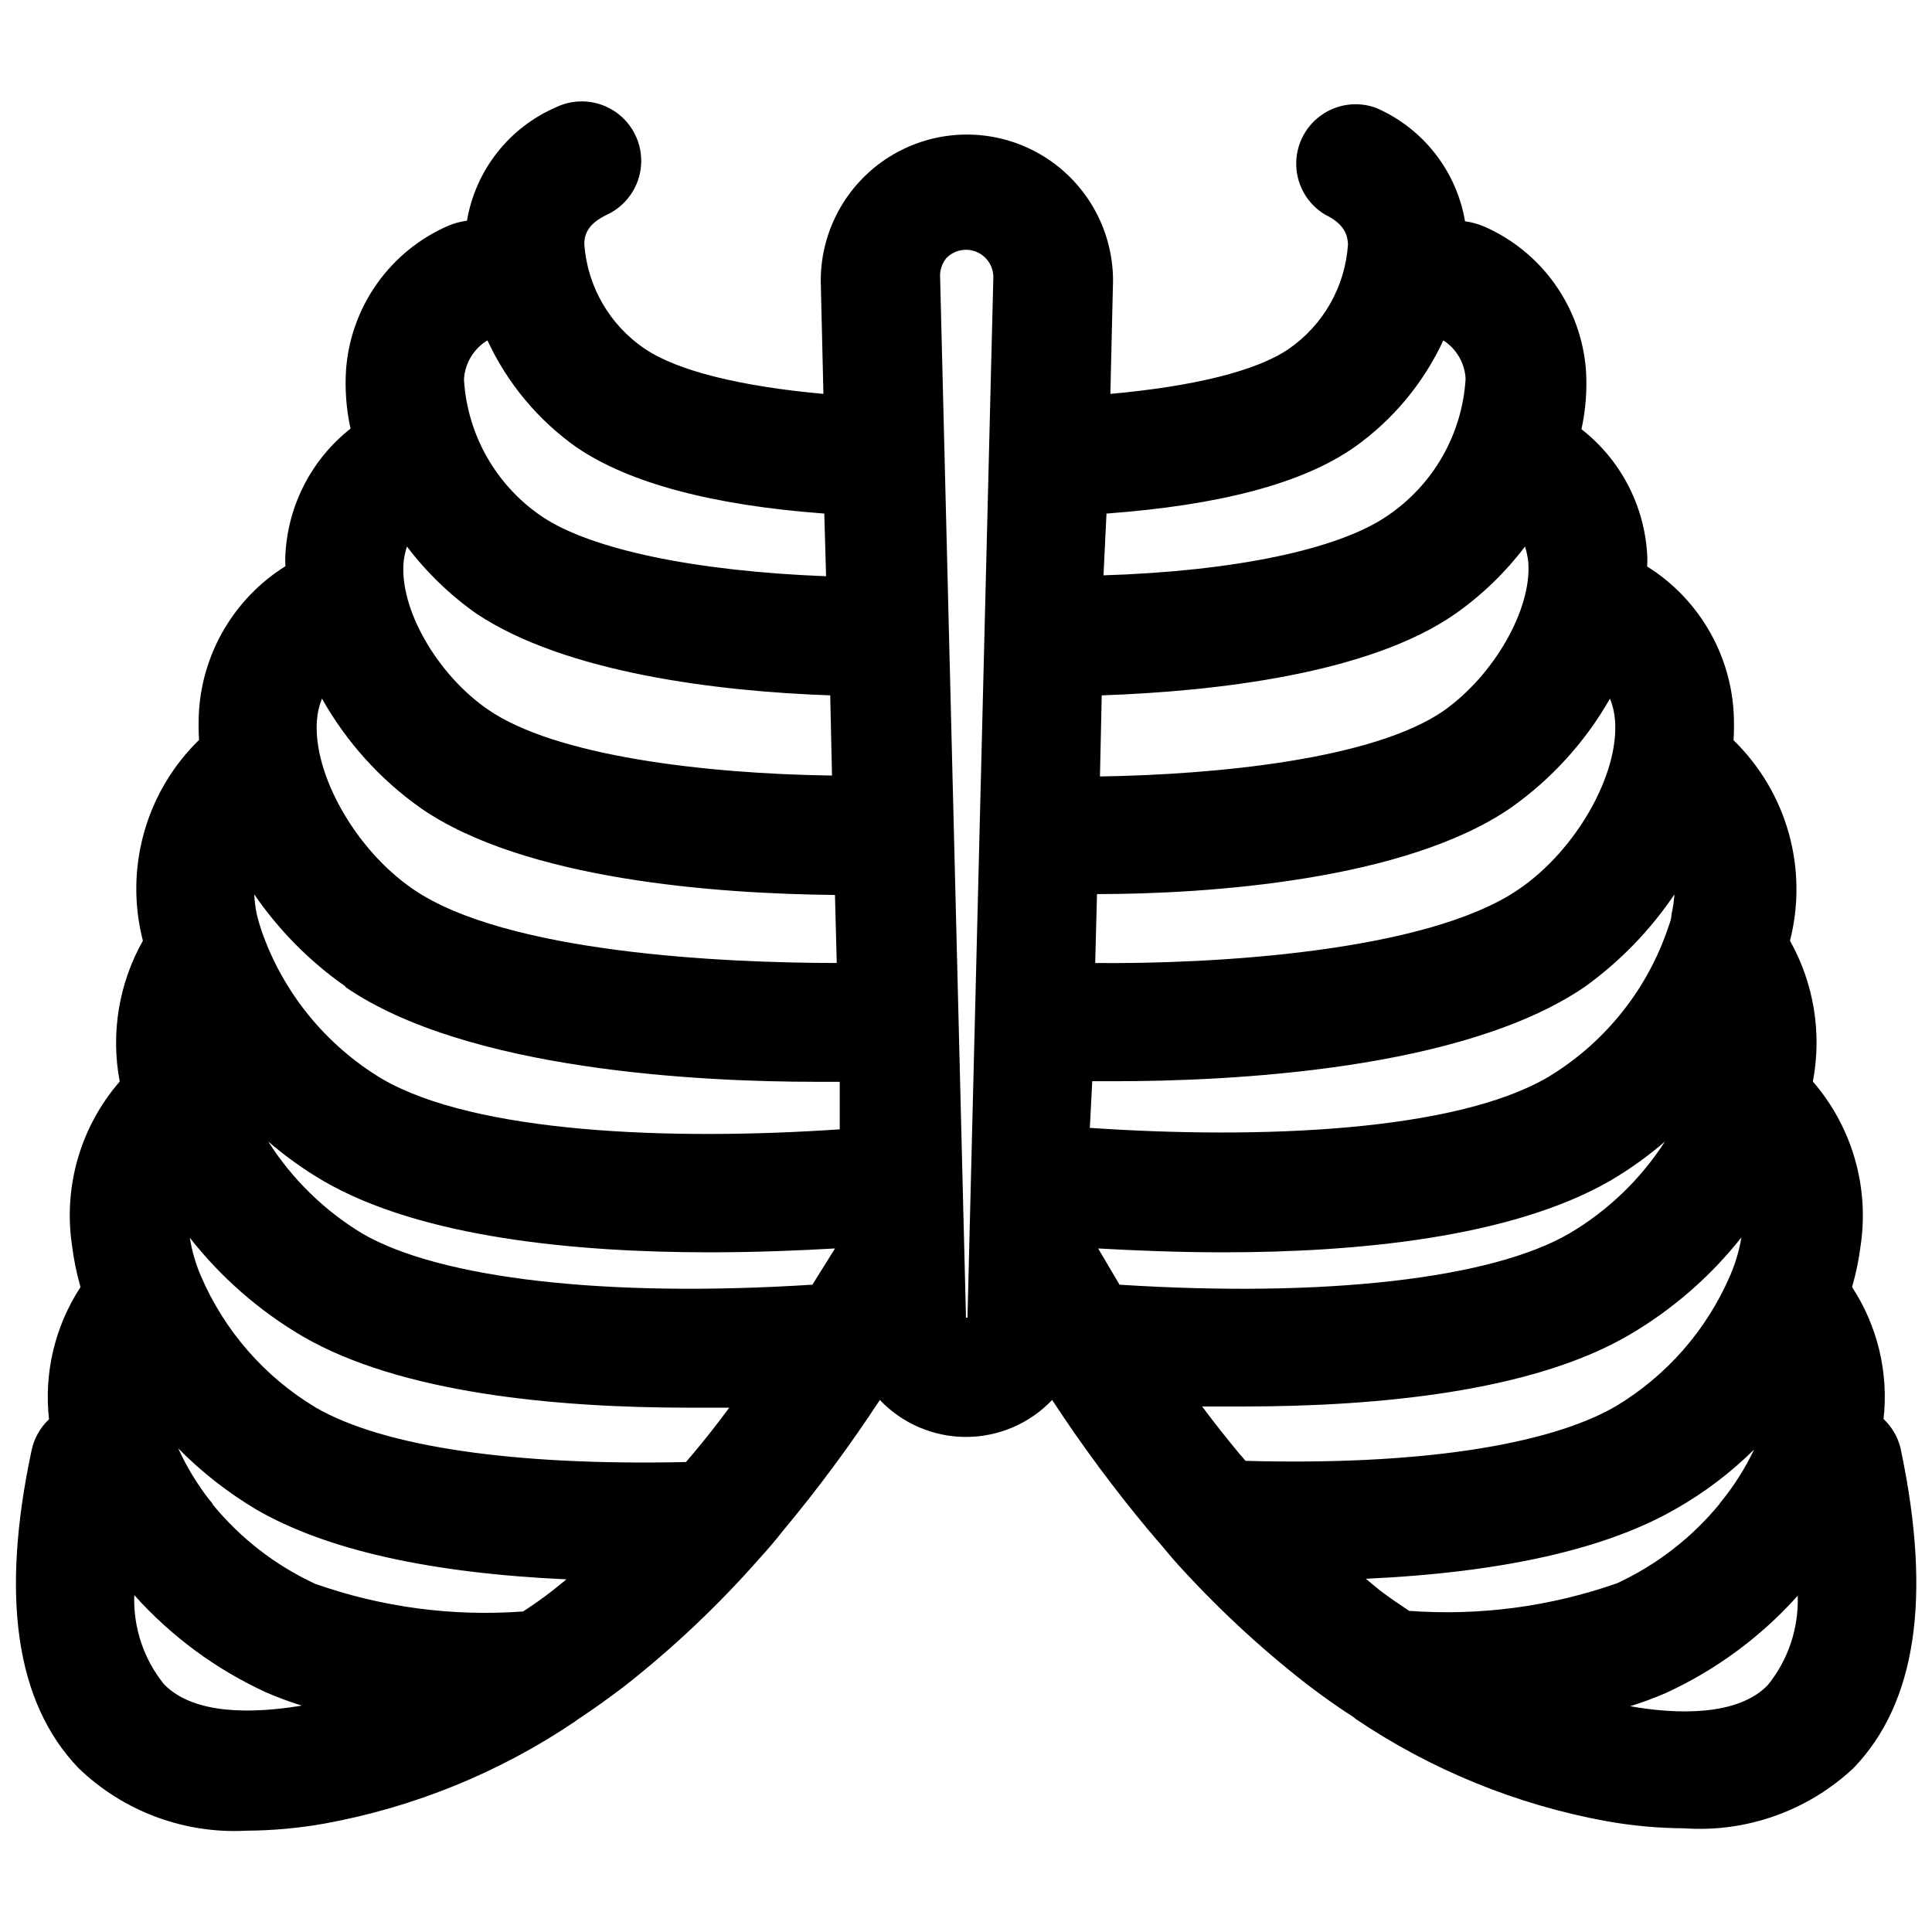 <?xml version="1.0" encoding="UTF-8"?>
<!-- Uploaded to: ICON Repo, www.svgrepo.com, Generator: ICON Repo Mixer Tools -->
<svg width="800px" height="800px" version="1.1" viewBox="144 144 512 512" xmlns="http://www.w3.org/2000/svg">
 <defs>
  <clipPath id="a">
   <path d="m148.09 170h503.81v460h-503.81z"/>
  </clipPath>
 </defs>
 <g clip-path="url(#a)">
  <path d="m164.78 612.54c11.918 11.508 28.094 17.527 44.637 16.609 6.914-0.043 13.816-0.676 20.625-1.887 23.723-4.328 46.289-13.52 66.281-27.004l0.629-0.473c4.172-2.754 8.266-5.668 12.594-8.973h0.004c12.766-10.031 24.598-21.203 35.344-33.379 2.281-2.519 4.488-5.039 6.691-7.871 9.188-11.016 17.73-22.555 25.582-34.559 5.945 6.258 14.199 9.801 22.832 9.801 8.629 0 16.883-3.543 22.828-9.801 7.852 12.004 16.395 23.543 25.582 34.559 2.203 2.598 4.41 5.117 6.691 7.871 10.684 11.938 22.406 22.895 35.031 32.75 4.328 3.305 8.422 6.219 12.594 8.895l0.551 0.473h0.004c20.039 13.516 42.66 22.734 66.438 27.078 6.809 1.215 13.711 1.848 20.625 1.891 16.531 1.152 32.789-4.641 44.871-15.98 16.688-17.316 20.625-45.344 12.672-83.68-0.574-3.375-2.231-6.469-4.723-8.816 1.371-12.266-1.582-24.625-8.344-34.953 1.047-3.633 1.809-7.344 2.285-11.098 2.285-15.613-2.344-31.449-12.676-43.375 2.441-12.766 0.297-25.98-6.062-37.312 2.402-9.391 2.281-19.25-0.344-28.578s-7.668-17.801-14.613-24.559c0.16-2.621 0.16-5.25 0-7.871-1.086-15.66-9.602-29.855-22.906-38.18 0.082-1.156 0.082-2.312 0-3.465-0.832-12.949-7.164-24.926-17.398-32.906 1.133-5.164 1.531-10.465 1.184-15.742-0.637-8.199-3.492-16.074-8.262-22.773-4.769-6.695-11.277-11.969-18.82-15.25-1.586-0.664-3.254-1.113-4.957-1.336-2.273-13.379-11.164-24.695-23.617-30.074-4.941-1.797-10.457-1.004-14.695 2.106-4.238 3.109-6.644 8.133-6.414 13.387 0.234 5.254 3.07 10.043 7.57 12.77 5.039 2.441 5.984 5.195 6.141 7.871-0.719 11.188-6.519 21.426-15.746 27.789-8.5 5.824-25.27 9.918-47.23 11.887l0.707-29.992c0-13.836-7.383-26.621-19.363-33.543-11.984-6.918-26.75-6.918-38.73 0-11.984 6.922-19.367 19.707-19.367 33.543l0.707 29.992c-21.805-1.969-38.574-6.062-47.23-11.887-9.375-6.281-15.328-16.531-16.137-27.789 0-2.754 1.102-5.512 6.141-7.871 5.074-2.434 8.469-7.387 8.898-13 0.434-5.613-2.164-11.031-6.809-14.211s-10.633-3.641-15.711-1.207c-12.453 5.379-21.34 16.695-23.613 30.07-1.707 0.227-3.375 0.676-4.961 1.34-7.543 3.277-14.047 8.551-18.82 15.25-4.769 6.699-7.625 14.57-8.258 22.77-0.352 5.281 0.047 10.578 1.18 15.746-10.195 8.027-16.469 20.031-17.238 32.984-0.082 1.152-0.082 2.309 0 3.465-13.309 8.324-21.824 22.52-22.91 38.176-0.156 2.625-0.156 5.254 0 7.875-6.945 6.773-11.977 15.262-14.59 24.605-2.613 9.344-2.711 19.215-0.289 28.609-6.383 11.324-8.559 24.539-6.141 37.312-10.305 11.879-14.934 27.652-12.672 43.219 0.465 3.805 1.227 7.57 2.281 11.254-6.773 10.352-9.723 22.738-8.344 35.031-2.375 2.234-3.996 5.148-4.644 8.344-8.188 38.496-4.25 66.676 12.438 84.074zm275.91-128.08-5.668-9.605c9.84 0.551 21.176 1.023 33.219 1.023 35.109 0 76.121-3.856 102.34-18.895l0.004 0.004c5.188-3.039 10.086-6.543 14.641-10.469-6.418 9.961-15.07 18.289-25.27 24.324-20.781 12.121-65.023 17.082-119.26 13.617zm179.72 82.422c0.301 8.562-2.496 16.945-7.871 23.613-7.871 8.344-24.246 7.871-36.527 5.668 3.184-0.984 6.312-2.141 9.367-3.461 13.332-6.106 25.258-14.895 35.031-25.82zm-20.074-25.191c-0.273 0.285-0.508 0.602-0.707 0.945-7.34 8.922-16.598 16.078-27.078 20.938-17.672 6.203-36.43 8.695-55.105 7.32-2.598-1.73-5.195-3.465-7.871-5.512l-3.621-2.992c36.133-1.652 63.684-7.871 82.105-18.5v0.004c7.594-4.305 14.582-9.598 20.781-15.742-2.289 4.832-5.144 9.375-8.504 13.539zm5.195-69.98v-0.004c-0.57 3.523-1.578 6.961-2.988 10.234-6.211 14.465-16.812 26.609-30.309 34.715-18.027 10.469-52.82 15.742-98.164 14.484-0.473-0.629-1.023-1.18-1.496-1.73-3.387-4.094-6.769-8.344-9.996-12.676h10.707c35.582 0 76.594-3.856 102.34-18.895v0.004c11.504-6.715 21.652-15.523 29.91-25.977zm-168.3-191.61c29.758-2.203 51.797-7.871 65.652-17.555 10.211-7.223 18.355-16.992 23.613-28.34 3.484 2.242 5.68 6.019 5.906 10.152-0.879 14.703-8.562 28.148-20.781 36.371-12.988 8.895-40.461 14.641-75.18 15.742zm-1.258 48.176c29.598-1.023 70.848-5.59 93.754-21.648 7.019-4.945 13.23-10.949 18.418-17.793 0.426 1.359 0.715 2.758 0.867 4.176 0.945 12.438-9.055 29.914-22.434 39.359-18.812 12.988-60.852 16.926-91.078 17.398zm-1.258 52.664c29.441 0 81.789-3.621 109.73-22.906l-0.004-0.004c10.75-7.59 19.699-17.453 26.215-28.891 0.746 1.836 1.199 3.773 1.34 5.75 1.102 14.25-10.234 34.32-25.426 44.715-24.562 16.926-82.262 19.918-112.33 19.602zm-1.258 49.594h5.898c30.621 0 92.496-2.914 124.77-25.113h-0.004c9.25-6.68 17.246-14.941 23.617-24.402-0.117 1.801-0.383 3.594-0.785 5.352 0 1.418-0.707 2.832-1.34 4.801v0.004c-5.754 16.031-16.879 29.574-31.488 38.336-24.719 14.406-76.438 16.453-121.31 13.383zm-38.656-218.14c2.082-2.144 5.269-2.793 8.023-1.625 2.758 1.168 4.508 3.91 4.414 6.902l-6.848 275.52h-0.398l-6.848-275.52c-0.156-1.906 0.434-3.801 1.656-5.277zm-35.504 272.06c-54.238 3.465-98.48-1.496-119.26-13.539-10.094-6.094-18.637-14.449-24.953-24.402 4.551 3.926 9.453 7.43 14.641 10.469 25.898 15.035 66.914 18.895 102.34 18.895 12.121 0 23.617-0.473 33.219-1.023zm-86.121-250.25c5.262 11.348 13.402 21.117 23.617 28.34 13.855 9.445 35.895 15.352 65.652 17.555l0.473 16.609c-34.715-1.34-62.188-7.086-75.18-15.742v-0.004c-12.219-8.219-19.902-21.668-20.781-36.367 0.219-4.281 2.551-8.176 6.219-10.391zm-21.332 54.633v-0.004c5.188 6.844 11.398 12.848 18.418 17.793 23.617 15.742 64.156 20.625 93.754 21.648l0.473 21.254c-33.852-0.473-73.367-5.195-91.156-17.477-13.305-9.133-23.617-26.609-22.355-39.359 0.172-1.309 0.461-2.602 0.867-3.859zm-22.516 40.301c6.473 11.512 15.426 21.434 26.215 29.051 27.473 18.973 78.246 22.672 109.73 22.984l0.473 18.027c-30.148 0-87.773-2.676-112.33-19.602-15.191-10.391-26.527-30.465-25.426-44.715v0.004c0.137-1.977 0.59-3.914 1.336-5.75zm6.219 76.438c32.273 22.199 94.465 25.113 124.77 25.113h6.219v12.594c-44.871 3.07-96.59 1.023-121.31-13.383v0.004c-14.938-8.969-26.25-22.902-31.961-39.363-0.473-1.418-0.867-2.832-1.18-4.094-0.383-1.789-0.617-3.606-0.707-5.43 6.523 9.52 14.711 17.785 24.164 24.402zm-11.336 92.578c25.898 15.035 66.914 18.895 102.34 18.895h10.707c-3.227 4.41-6.613 8.66-9.996 12.676l-1.496 1.73c-45.344 1.023-80.137-4.016-98.164-14.484v-0.004c-13.539-8.145-24.168-20.348-30.387-34.871-1.383-3.227-2.359-6.613-2.914-10.078 8.246 10.508 18.395 19.375 29.914 26.137zm-12.277 45.891c18.5 10.707 46.051 16.848 82.184 18.5l-3.621 2.914c-2.598 2.047-5.195 3.856-7.871 5.59h-0.004c-18.676 1.391-37.438-1.102-55.102-7.32-10.484-4.859-19.738-12.02-27.082-20.941-0.191-0.414-0.457-0.785-0.785-1.102-3.352-4.266-6.18-8.918-8.422-13.855 6.176 6.269 13.137 11.719 20.703 16.215zm2.676 48.492c3.059 1.324 6.184 2.481 9.367 3.465-12.359 2.047-28.418 2.676-36.527-5.668-5.375-6.672-8.168-15.055-7.871-23.617 9.773 10.926 21.699 19.719 35.031 25.82z"/>
 </g>
</svg>